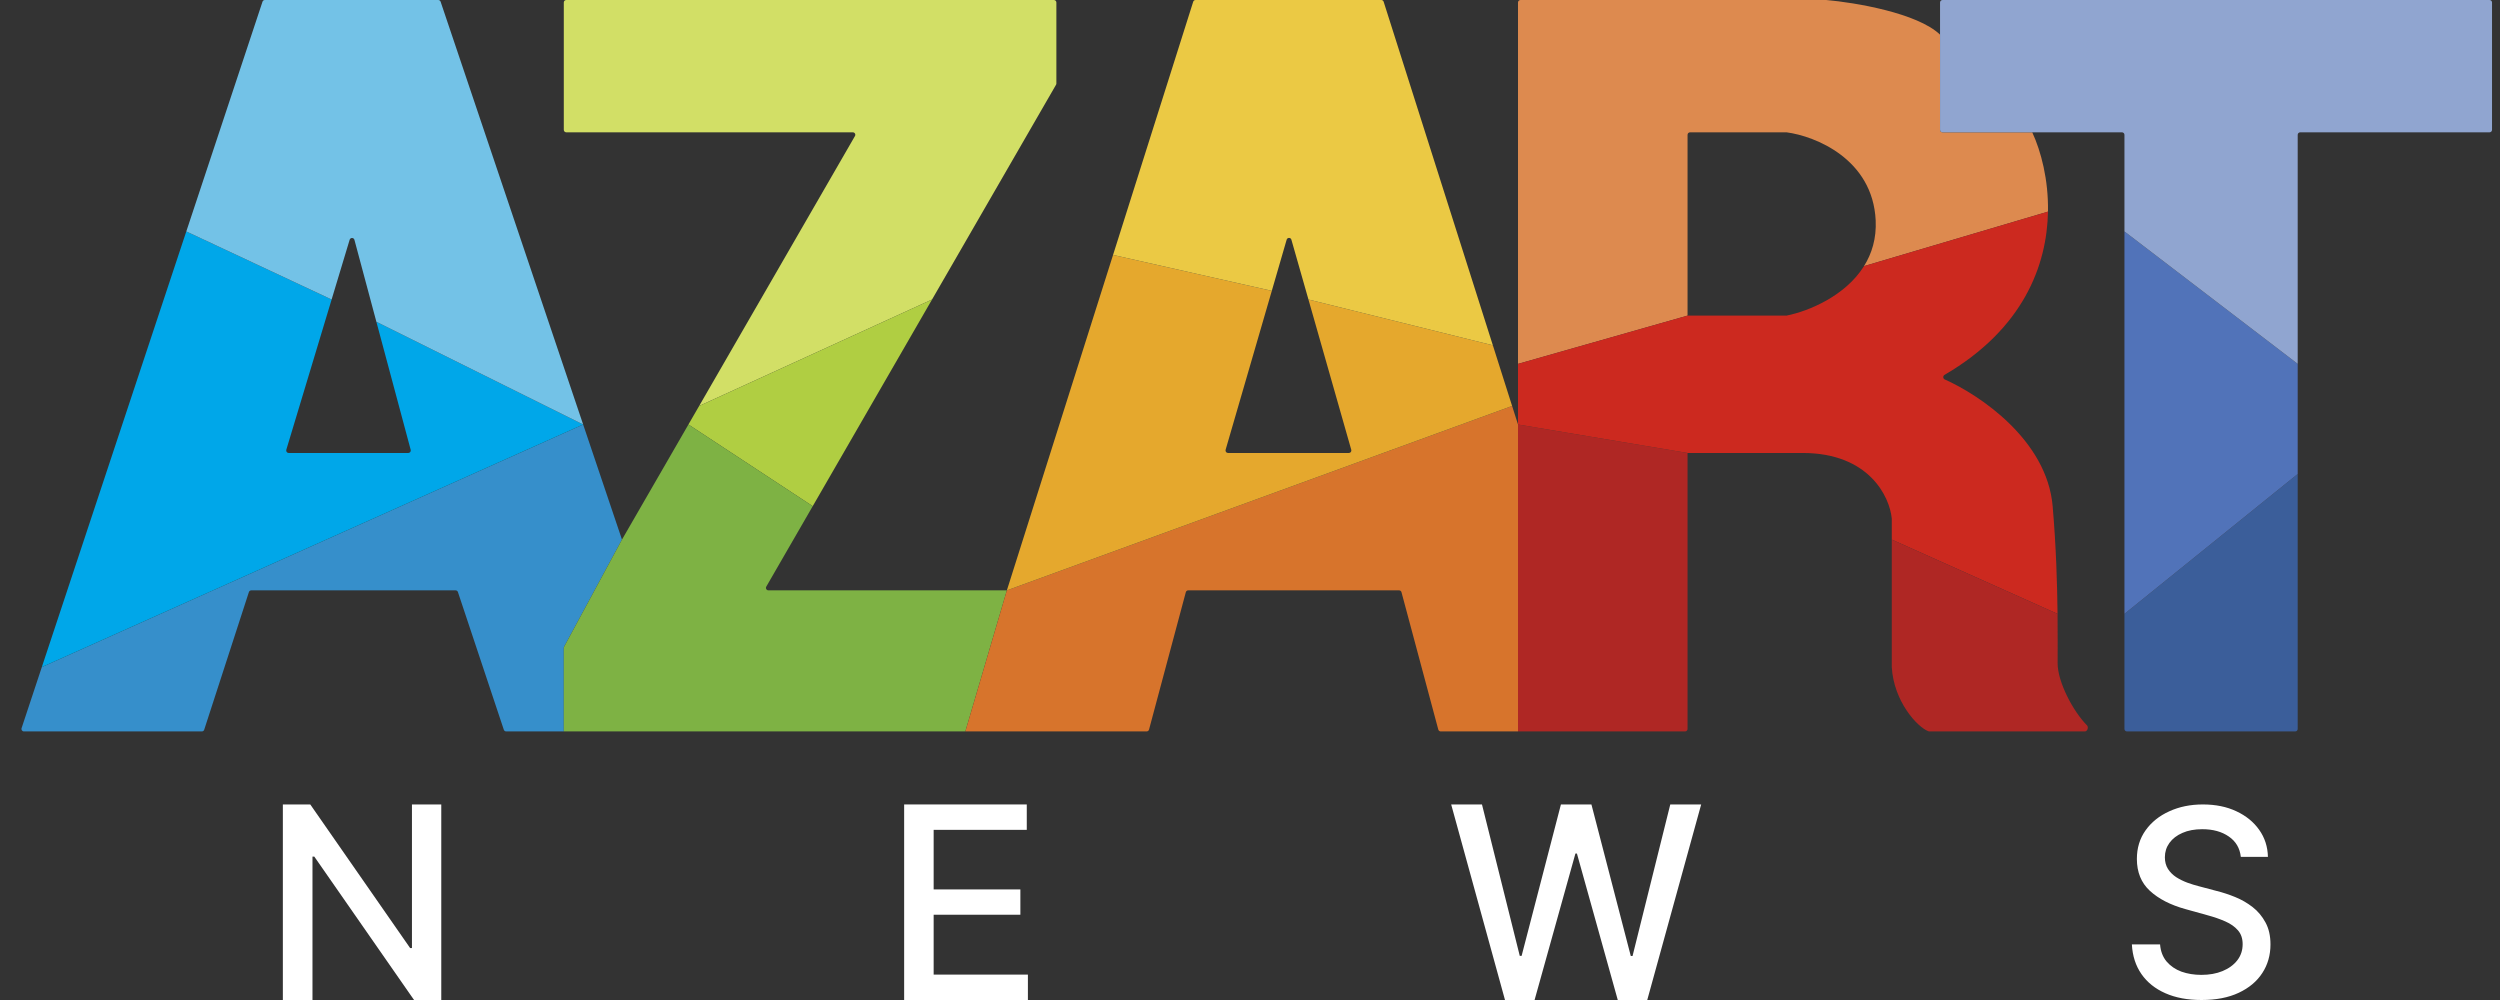 <svg width="200" height="80" viewBox="0 0 100 40" fill="none" xmlns="http://www.w3.org/2000/svg">
<rect x="0" y="0" width="100" height="40" fill="#333333" stroke="none"/>
<path d="M22.552 25.916C22.552 25.9 22.556 25.884 22.564 25.869L24.879 21.584L23.326 16.98L1.673 26.683L0.863 29.127C0.841 29.191 0.889 29.257 0.956 29.257H8.074C8.117 29.257 8.155 29.23 8.168 29.189L9.956 23.682C9.969 23.642 10.007 23.614 10.05 23.614H18.223C18.266 23.614 18.304 23.641 18.317 23.682L20.153 29.19C20.167 29.23 20.204 29.257 20.247 29.257H22.552V25.916Z" fill="#368FCB"/>
<path d="M16.428 17.994C16.445 18.057 16.397 18.119 16.332 18.119H11.547C11.48 18.119 11.433 18.055 11.452 17.991L13.265 11.98L7.452 9.257L1.673 26.683L23.326 16.98L15.055 12.871L16.428 17.994Z" fill="#00A7E9"/>
<path d="M17.624 0.067C17.611 0.027 17.573 0 17.53 0H10.594C10.551 0 10.513 0.027 10.5 0.068L7.452 9.257L13.265 11.98L13.986 9.59C14.015 9.495 14.151 9.497 14.177 9.593L15.055 12.871L23.326 16.98L17.624 0.067Z" fill="#73C2E7"/>
<path d="M22.552 5.194C22.552 5.248 22.596 5.293 22.651 5.293H34.113C34.189 5.293 34.237 5.375 34.199 5.441L27.966 16.238L37.282 11.98L42.242 3.389C42.25 3.374 42.255 3.357 42.255 3.34V0.099C42.255 0.044 42.211 0 42.156 0H22.651C22.596 0 22.552 0.044 22.552 0.099V5.194Z" fill="#D2DF66"/>
<path d="M37.282 11.98L27.966 16.238L27.537 16.98L32.509 20.247L37.282 11.98Z" fill="#B0CE42"/>
<path d="M24.879 21.584L22.564 25.869C22.556 25.884 22.552 25.9 22.552 25.916V29.257H38.614L40.275 23.614H30.737C30.66 23.614 30.613 23.531 30.651 23.465L32.509 20.247L27.537 16.98L24.879 21.584Z" fill="#7EB244"/>
<path d="M40.275 23.614L38.614 29.257H45.865C45.91 29.257 45.949 29.227 45.961 29.184L47.433 23.687C47.445 23.644 47.484 23.614 47.529 23.614H55.964C56.009 23.614 56.048 23.644 56.059 23.687L57.532 29.184C57.544 29.227 57.583 29.257 57.628 29.257H60.72V16.98L60.484 16.238L40.275 23.614Z" fill="#D7742C"/>
<path d="M54.051 17.993C54.069 18.056 54.021 18.119 53.956 18.119H49.12C49.054 18.119 49.006 18.055 49.024 17.992L50.872 11.634L44.522 10.198L40.275 23.614L60.484 16.238L59.714 13.812L52.338 11.98L54.051 17.993Z" fill="#E5A82D"/>
<path d="M55.346 0.069C55.333 0.028 55.295 0 55.252 0H47.822C47.779 0 47.741 0.028 47.728 0.069L44.522 10.198L50.872 11.634L51.466 9.588C51.494 9.492 51.629 9.493 51.656 9.588L52.338 11.98L59.714 13.812L55.346 0.069Z" fill="#EBC944"/>
<path d="M60.72 16.98V29.257H67.403C67.458 29.257 67.502 29.213 67.502 29.158V18.119L60.72 16.98Z" fill="#AF2724"/>
<path d="M73.047 0H60.819C60.765 0 60.72 0.044 60.72 0.099V14.555L67.502 12.624V5.392C67.502 5.337 67.547 5.293 67.602 5.293H71.463C72.602 5.443 74.908 6.356 75.027 8.812C75.062 9.535 74.875 10.142 74.561 10.644L81.919 8.465C81.942 7.185 81.64 6.049 81.29 5.293H77.701C77.646 5.293 77.602 5.248 77.602 5.194V1.386C76.691 0.515 74.186 0.099 73.047 0Z" fill="#DD8A4F"/>
<path d="M82.106 20.247C81.88 17.601 79.184 15.797 77.791 15.179C77.715 15.145 77.71 15.037 77.782 14.995C80.934 13.155 81.881 10.609 81.919 8.465L74.561 10.644C73.813 11.841 72.347 12.445 71.472 12.622C71.466 12.623 71.46 12.624 71.453 12.624H67.502L60.72 14.555V16.98L67.502 18.119H72.106C74.76 18.119 75.588 19.868 75.671 20.743V21.584L82.302 24.555C82.289 23.368 82.245 21.858 82.106 20.247Z" fill="#CC291F"/>
<path d="M83.394 29.257C83.497 29.257 83.552 29.087 83.48 29.014C82.928 28.462 82.305 27.28 82.305 26.535C82.305 26.099 82.311 25.411 82.302 24.555L75.671 21.584V26.683C75.749 28.054 76.69 29.086 77.141 29.252C77.151 29.256 77.161 29.257 77.172 29.257H83.394Z" fill="#AF2724"/>
<path d="M84.978 29.158C84.978 29.213 85.022 29.257 85.077 29.257H91.809C91.864 29.257 91.908 29.213 91.908 29.158V18.96L84.978 24.555V29.158Z" fill="#3B5E9A"/>
<path d="M84.978 24.555L91.908 18.96V14.555L84.978 9.257V24.555Z" fill="#5173B9"/>
<path d="M77.602 1.386V5.194C77.602 5.248 77.646 5.293 77.701 5.293H81.29H84.879C84.933 5.293 84.978 5.337 84.978 5.392V9.257L91.908 14.555V5.392C91.908 5.337 91.953 5.293 92.007 5.293H99.582C99.636 5.293 99.681 5.248 99.681 5.194V0.099C99.681 0.044 99.636 0 99.582 0H77.701C77.646 0 77.602 0.044 77.602 0.099V1.386Z" fill="#90A5D0"/>
<path d="M17.651 32.178V40H16.562L12.572 34.264H12.499V40H11.314V32.178H12.411L16.405 37.922H16.478V32.178H17.651Z" fill="white"/>
<path d="M36.166 40V32.178H41.071V33.194H37.346V35.577H40.815V36.589H37.346V38.984H41.116V40H36.166Z" fill="white"/>
<path d="M89.633 34.276C89.594 33.925 89.434 33.654 89.153 33.461C88.872 33.266 88.518 33.168 88.091 33.168C87.785 33.168 87.521 33.217 87.298 33.316C87.074 33.413 86.901 33.546 86.777 33.717C86.656 33.885 86.595 34.076 86.595 34.291C86.595 34.472 86.637 34.627 86.719 34.758C86.804 34.889 86.914 34.999 87.05 35.088C87.188 35.175 87.336 35.248 87.494 35.307C87.652 35.364 87.803 35.411 87.949 35.448L88.676 35.641C88.914 35.7 89.158 35.78 89.408 35.882C89.657 35.983 89.889 36.116 90.103 36.282C90.316 36.447 90.488 36.653 90.619 36.897C90.753 37.142 90.819 37.435 90.819 37.776C90.819 38.206 90.71 38.588 90.492 38.921C90.276 39.255 89.962 39.518 89.55 39.711C89.14 39.904 88.644 40 88.062 40C87.504 40 87.021 39.91 86.614 39.729C86.206 39.549 85.887 39.293 85.657 38.962C85.426 38.628 85.299 38.233 85.275 37.776H86.403C86.424 38.05 86.512 38.279 86.665 38.462C86.82 38.642 87.017 38.777 87.257 38.866C87.5 38.952 87.766 38.995 88.054 38.995C88.372 38.995 88.655 38.945 88.902 38.843C89.152 38.74 89.348 38.596 89.491 38.413C89.635 38.228 89.706 38.012 89.706 37.765C89.706 37.54 89.643 37.356 89.517 37.212C89.393 37.069 89.225 36.95 89.011 36.856C88.8 36.763 88.561 36.68 88.294 36.608L87.414 36.363C86.817 36.198 86.344 35.954 85.995 35.633C85.648 35.312 85.475 34.887 85.475 34.358C85.475 33.92 85.591 33.539 85.824 33.212C86.057 32.886 86.372 32.633 86.77 32.453C87.168 32.27 87.617 32.178 88.116 32.178C88.621 32.178 89.066 32.268 89.451 32.449C89.839 32.629 90.145 32.878 90.368 33.194C90.591 33.508 90.708 33.869 90.717 34.276H89.633Z" fill="white"/>
<path d="M60.2 40L58.047 32.178H59.279L60.791 38.236H60.864L62.437 32.178H63.657L65.231 38.239H65.302L66.811 32.178H68.047L65.89 40H64.711L63.077 34.141H63.017L61.383 40H60.2Z" fill="white"/>
</svg>
